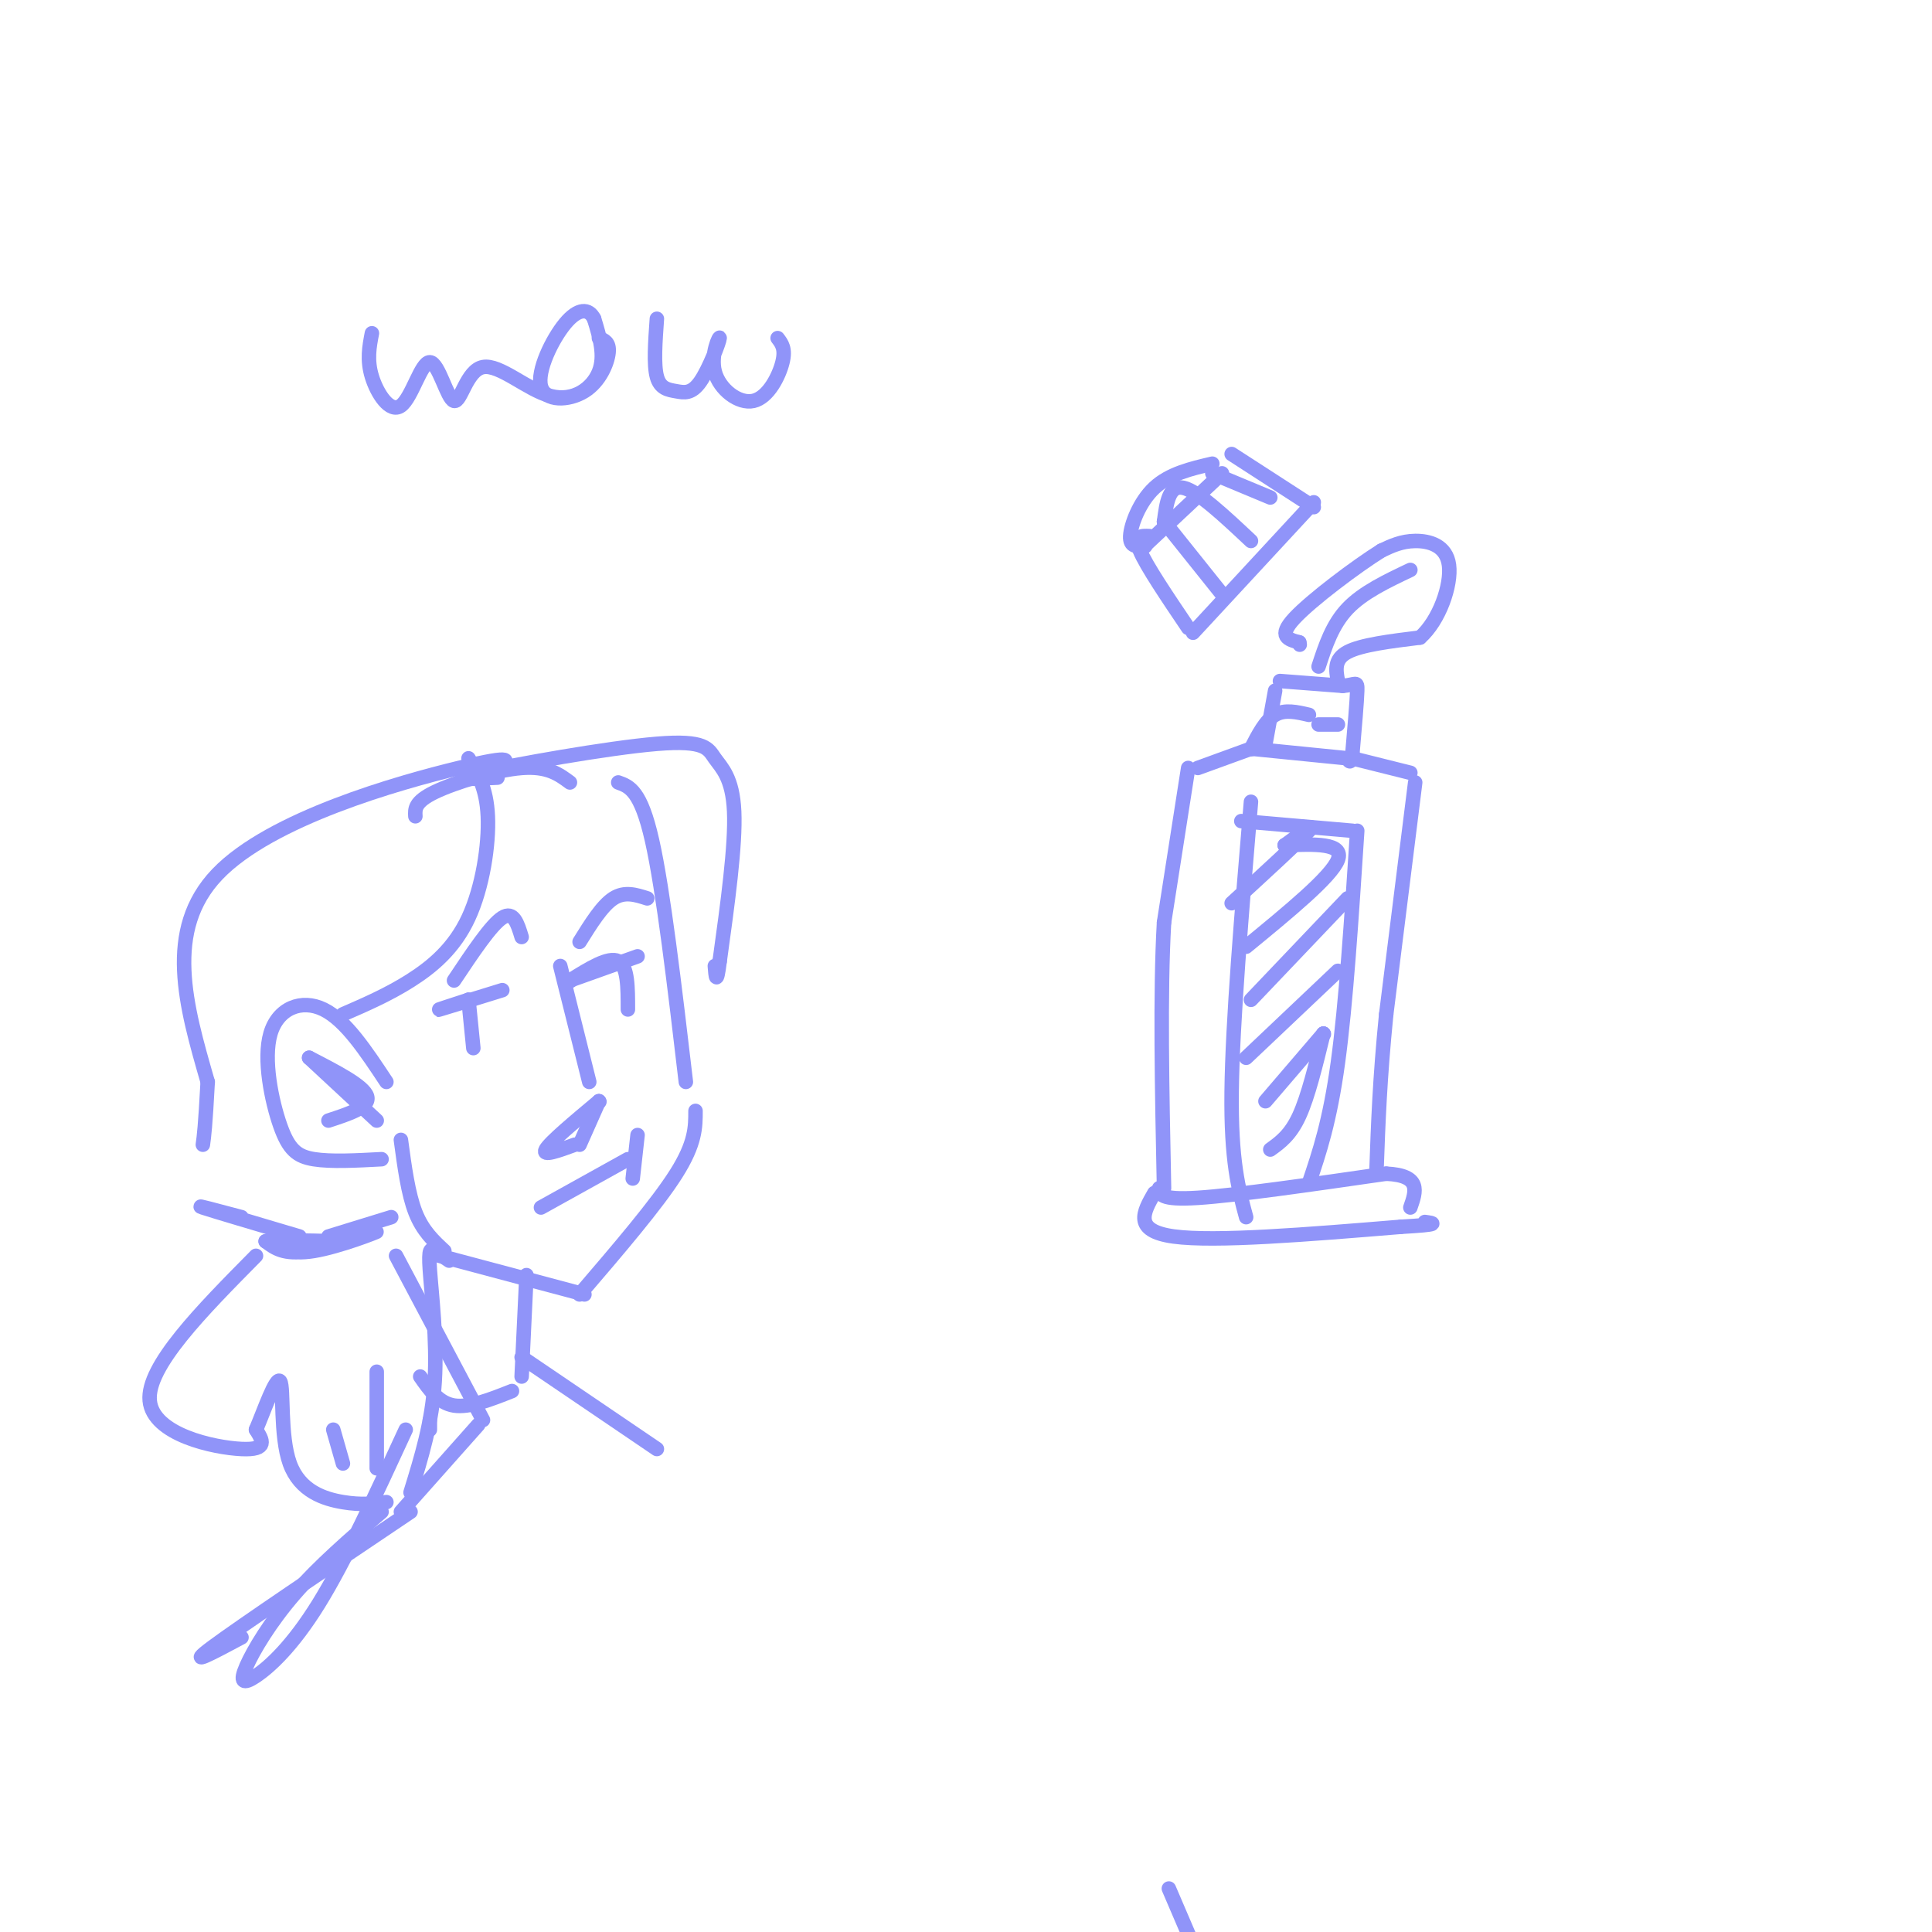 <svg viewBox='0 0 400 400' version='1.1' xmlns='http://www.w3.org/2000/svg' xmlns:xlink='http://www.w3.org/1999/xlink'><g fill='none' stroke='#9094F9' stroke-width='3' stroke-linecap='round' stroke-linejoin='round'><path d='M237,113c0.000,0.000 16.000,-15.000 16,-15'/><path d='M237,113c0.000,0.000 0.100,0.100 0.1,0.1'/><path d='M237,113c-1.556,0.156 -3.111,0.311 -3,-2c0.111,-2.311 1.889,-7.089 5,-10c3.111,-2.911 7.556,-3.956 12,-5'/><path d='M255,94c0.000,0.000 17.000,11.000 17,11'/><path d='M238,111c-1.667,-0.083 -3.333,-0.167 -2,3c1.333,3.167 5.667,9.583 10,16'/><path d='M241,108c0.000,0.000 12.000,15.000 12,15'/><path d='M241,108c0.000,0.000 0.100,0.100 0.1,0.1'/><path d='M241,108c0.500,-3.833 1.000,-7.667 4,-7c3.000,0.667 8.500,5.833 14,11'/><path d='M251,98c0.000,0.000 12.000,5.000 12,5'/><path d='M272,104c0.000,0.000 -25.000,27.000 -25,27'/><path d='M264,143c0.000,0.000 -2.000,11.000 -2,11'/><path d='M265,141c0.000,0.000 13.000,1.000 13,1'/><path d='M278,142c2.733,-0.200 3.067,-1.200 3,1c-0.067,2.200 -0.533,7.600 -1,13'/><path d='M280,156c-0.333,2.333 -0.667,1.667 -1,1'/><path d='M259,155c0.000,0.000 20.000,2.000 20,2'/><path d='M259,155c0.000,0.000 0.100,0.100 0.1,0.1'/><path d='M259,155c1.500,-2.917 3.000,-5.833 5,-7c2.000,-1.167 4.500,-0.583 7,0'/><path d='M277,150c0.000,0.000 -4.000,0.000 -4,0'/><path d='M259,155c0.000,0.000 -11.000,4.000 -11,4'/><path d='M280,157c0.000,0.000 12.000,3.000 12,3'/><path d='M246,159c0.000,0.000 -5.000,32.000 -5,32'/><path d='M241,191c-0.833,14.500 -0.417,34.750 0,55'/><path d='M293,162c0.000,0.000 -6.000,48.000 -6,48'/><path d='M287,210c-1.333,13.333 -1.667,22.667 -2,32'/><path d='M240,246c0.083,1.250 0.167,2.500 8,2c7.833,-0.500 23.417,-2.750 39,-5'/><path d='M287,243c7.333,0.333 6.167,3.667 5,7'/><path d='M239,247c-2.250,3.917 -4.500,7.833 4,9c8.500,1.167 27.750,-0.417 47,-2'/><path d='M290,254c8.667,-0.500 6.833,-0.750 5,-1'/><path d='M257,170c0.000,0.000 23.000,2.000 23,2'/><path d='M281,172c-1.167,17.917 -2.333,35.833 -4,48c-1.667,12.167 -3.833,18.583 -6,25'/><path d='M259,166c-1.917,22.833 -3.833,45.667 -4,60c-0.167,14.333 1.417,20.167 3,26'/><path d='M266,175c3.417,-2.500 6.833,-5.000 5,-3c-1.833,2.000 -8.917,8.500 -16,15'/><path d='M266,175c0.000,0.000 0.100,0.100 0.1,0.1'/><path d='M266,175c6.167,-0.250 12.333,-0.500 11,3c-1.333,3.500 -10.167,10.750 -19,18'/><path d='M279,186c0.000,0.000 -20.000,21.000 -20,21'/><path d='M277,201c0.000,0.000 -19.000,18.000 -19,18'/><path d='M274,214c0.000,0.000 -12.000,14.000 -12,14'/><path d='M274,214c0.000,0.000 0.100,0.100 0.1,0.1'/><path d='M274,214c-1.583,6.500 -3.167,13.000 -5,17c-1.833,4.000 -3.917,5.500 -6,7'/><path d='M277,141c-0.417,-2.250 -0.833,-4.500 2,-6c2.833,-1.500 8.917,-2.250 15,-3'/><path d='M294,132c4.012,-3.536 6.542,-10.875 6,-15c-0.542,-4.125 -4.155,-5.036 -7,-5c-2.845,0.036 -4.923,1.018 -7,2'/><path d='M286,114c-5.133,3.200 -14.467,10.200 -18,14c-3.533,3.800 -1.267,4.400 1,5'/><path d='M269,133c0.167,0.833 0.083,0.417 0,0'/><path d='M273,138c1.417,-4.333 2.833,-8.667 6,-12c3.167,-3.333 8.083,-5.667 13,-8'/><path d='M86,169c-0.089,-1.489 -0.178,-2.978 4,-5c4.178,-2.022 12.622,-4.578 18,-5c5.378,-0.422 7.689,1.289 10,3'/><path d='M128,162c2.333,0.833 4.667,1.667 7,12c2.333,10.333 4.667,30.167 7,50'/><path d='M97,207c-3.583,1.167 -7.167,2.333 -6,2c1.167,-0.333 7.083,-2.167 13,-4'/><path d='M97,207c0.000,0.000 0.100,0.100 0.1,0.1'/><path d='M97,207c0.000,0.000 1.000,10.000 1,10'/><path d='M118,203c0.000,0.000 14.000,-5.000 14,-5'/><path d='M118,203c0.000,0.000 0.100,0.100 0.1,0.1'/><path d='M118,203c4.000,-2.500 8.000,-5.000 10,-4c2.000,1.000 2.000,5.500 2,10'/><path d='M116,200c0.000,0.000 6.000,24.000 6,24'/><path d='M124,228c0.000,0.000 -4.000,9.000 -4,9'/><path d='M124,228c0.000,0.000 0.100,0.100 0.1,0.1'/><path d='M124,228c-5.083,4.250 -10.167,8.500 -11,10c-0.833,1.500 2.583,0.250 6,-1'/><path d='M94,203c3.833,-5.750 7.667,-11.500 10,-13c2.333,-1.500 3.167,1.250 4,4'/><path d='M120,195c2.333,-3.750 4.667,-7.500 7,-9c2.333,-1.500 4.667,-0.750 7,0'/><path d='M80,224c-4.222,-6.386 -8.443,-12.772 -13,-15c-4.557,-2.228 -9.448,-0.298 -11,5c-1.552,5.298 0.236,13.965 2,19c1.764,5.035 3.504,6.439 7,7c3.496,0.561 8.748,0.281 14,0'/><path d='M64,219c0.000,0.000 14.000,13.000 14,13'/><path d='M64,219c5.667,2.917 11.333,5.833 12,8c0.667,2.167 -3.667,3.583 -8,5'/><path d='M83,236c0.750,5.583 1.500,11.167 3,15c1.500,3.833 3.750,5.917 6,8'/><path d='M91,260c0.000,0.000 30.000,8.000 30,8'/><path d='M144,230c0.000,3.333 0.000,6.667 -4,13c-4.000,6.333 -12.000,15.667 -20,25'/><path d='M112,250c0.000,0.000 18.000,-10.000 18,-10'/><path d='M132,235c0.000,0.000 -1.000,9.000 -1,9'/><path d='M97,157c1.869,3.042 3.738,6.083 4,12c0.262,5.917 -1.083,14.708 -4,21c-2.917,6.292 -7.405,10.083 -12,13c-4.595,2.917 -9.298,4.958 -14,7'/><path d='M103,161c-5.553,0.309 -11.107,0.619 -4,-1c7.107,-1.619 26.874,-5.166 37,-6c10.126,-0.834 10.611,1.045 12,3c1.389,1.955 3.683,3.987 4,11c0.317,7.013 -1.341,19.006 -3,31'/><path d='M149,199c-0.667,5.333 -0.833,3.167 -1,1'/><path d='M103,159c2.133,-1.489 4.267,-2.978 -8,0c-12.267,2.978 -38.933,10.422 -50,22c-11.067,11.578 -6.533,27.289 -2,43'/><path d='M43,224c-0.500,9.333 -0.750,11.167 -1,13'/><path d='M50,252c-5.000,-1.333 -10.000,-2.667 -8,-2c2.000,0.667 11.000,3.333 20,6'/><path d='M81,252c0.000,0.000 -13.000,4.000 -13,4'/><path d='M55,257c2.393,1.429 4.786,2.857 10,2c5.214,-0.857 13.250,-4.000 13,-4c-0.250,-0.000 -8.786,3.143 -14,4c-5.214,0.857 -7.107,-0.571 -9,-2'/><path d='M55,257c1.000,-0.333 8.000,-0.167 15,0'/><path d='M53,260c-11.333,11.467 -22.667,22.933 -22,30c0.667,7.067 13.333,9.733 19,10c5.667,0.267 4.333,-1.867 3,-4'/><path d='M53,296c1.622,-3.786 4.177,-11.252 5,-10c0.823,1.252 -0.086,11.222 2,17c2.086,5.778 7.167,7.365 11,8c3.833,0.635 6.416,0.317 9,0'/><path d='M82,260c0.000,0.000 18.000,34.000 18,34'/><path d='M99,295c0.000,0.000 -16.000,18.000 -16,18'/><path d='M78,284c0.000,0.000 0.000,20.000 0,20'/><path d='M69,296c0.000,0.000 2.000,7.000 2,7'/><path d='M109,264c0.000,0.000 -1.000,21.000 -1,21'/><path d='M108,281c0.000,0.000 28.000,19.000 28,19'/><path d='M93,261c-1.095,-0.750 -2.190,-1.500 -3,-2c-0.810,-0.500 -1.333,-0.750 -1,4c0.333,4.750 1.524,14.500 1,23c-0.524,8.500 -2.762,15.750 -5,23'/><path d='M89,294c0.000,0.000 0.000,2.000 0,2'/><path d='M242,391c0.000,0.000 6.000,14.000 6,14'/><path d='M87,285c1.917,2.750 3.833,5.500 7,6c3.167,0.500 7.583,-1.250 12,-3'/><path d='M85,313c-17.583,11.833 -35.167,23.667 -41,28c-5.833,4.333 0.083,1.167 6,-2'/><path d='M84,296c-6.247,13.549 -12.494,27.097 -18,36c-5.506,8.903 -10.270,13.159 -13,15c-2.730,1.841 -3.427,1.265 -2,-2c1.427,-3.265 4.979,-9.219 10,-15c5.021,-5.781 11.510,-11.391 18,-17'/><path d='M77,69c-0.532,2.767 -1.063,5.534 0,9c1.063,3.466 3.721,7.631 6,6c2.279,-1.631 4.178,-9.057 6,-9c1.822,0.057 3.565,7.598 5,8c1.435,0.402 2.560,-6.336 6,-7c3.440,-0.664 9.195,4.744 14,6c4.805,1.256 8.658,-1.641 10,-5c1.342,-3.359 0.171,-7.179 -1,-11'/><path d='M123,66c-1.087,-2.216 -3.305,-2.257 -6,1c-2.695,3.257 -5.867,9.811 -5,13c0.867,3.189 5.772,3.012 9,1c3.228,-2.012 4.779,-5.861 5,-8c0.221,-2.139 -0.890,-2.570 -2,-3'/><path d='M136,66c-0.340,4.755 -0.679,9.510 0,12c0.679,2.490 2.378,2.713 4,3c1.622,0.287 3.168,0.636 5,-2c1.832,-2.636 3.949,-8.256 4,-9c0.051,-0.744 -1.966,3.388 -1,7c0.966,3.612 4.914,6.703 8,6c3.086,-0.703 5.310,-5.201 6,-8c0.690,-2.799 -0.155,-3.900 -1,-5'/></g>
</svg>